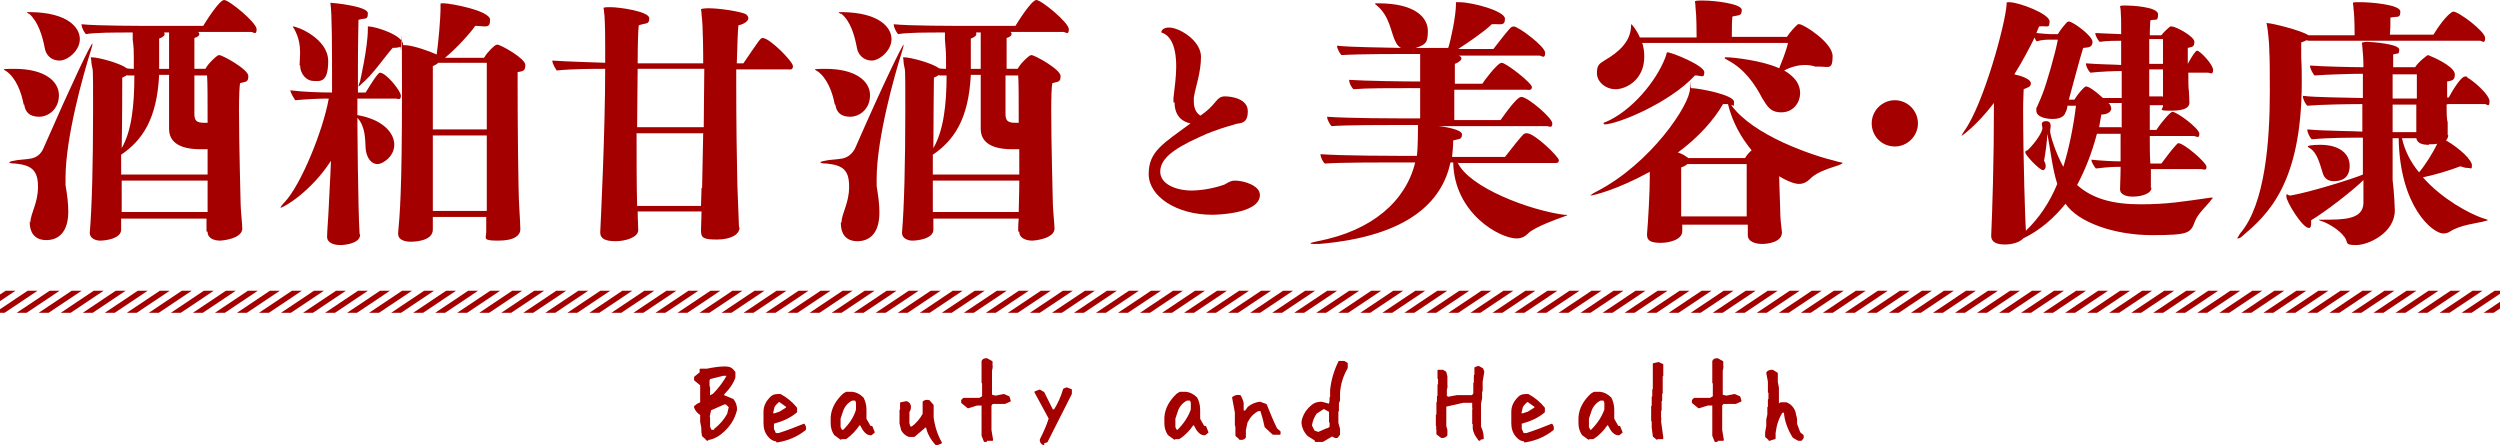 <?xml version="1.0" encoding="UTF-8"?>
<svg xmlns="http://www.w3.org/2000/svg" version="1.1" xmlns:xlink="http://www.w3.org/1999/xlink" viewBox="0 0 454 80.8">
  <defs>
    <style>
      .cls-1 {
        stroke-linecap: round;
        stroke-linejoin: round;
        stroke-width: .3px;
      }

      .cls-1, .cls-2 {
        fill: #a50000;
      }

      .cls-1, .cls-3 {
        stroke: #a50000;
      }

      .cls-3 {
        stroke-miterlimit: 10;
      }

      .cls-3, .cls-4 {
        fill: none;
      }

      .cls-5 {
        clip-path: url(#clippath);
      }
    </style>
    <clipPath id="clippath">
      <rect class="cls-4" y="52.8" width="454" height="4"/>
    </clipPath>
  </defs>
  <!-- Generator: Adobe Illustrator 28.6.0, SVG Export Plug-In . SVG Version: 1.2.0 Build 709)  -->
  <g>
    <g id="_レイヤー_2">
      <g id="_デザイン">
        <path class="cls-2" d="M4.3,19c-.4-2.2-1.4-4.9-3.2-6.1-.2-.1-.4-.2-.4-.3,0-.1,1.8-.1,1.9-.1,5.6,0,8.1,2.3,8.1,4.8s-1.9,3.9-3.6,3.9-2.5-.8-2.7-2.2h0ZM5.5,40.4c.1-1.8,1.4-3.5,1.4-6.5s-1.2-3.9-4.1-4.2c-.7,0-1.1-.1-1.1-.2s.2-.2.8-.3c.7-.2,1.9-.2,3.1-.4,1.1-.2,1.9-.9,2.3-1.9C13.2,14.8,16.5,7.9,16.8,7.9h0c0,.2-.1.7-.4,1.6-1.2,3.8-4.5,15.4-4.5,22.8s0,1.1,0,1.3c.3,1.8.5,3.3.5,4.8,0,3.8-1.8,5.2-4,5.2s-3-1.5-3-3.2v-.2h0ZM5.2,2.5c-.2-.2-.3-.2-.3-.3,0,0,0,0,.7,0,6.7.1,8.9,2.8,8.9,4.9s-2.2,3.9-3.7,3.9-2.5-1-2.7-2.4c-.4-2.1-1.2-4.7-2.8-6.1h0ZM37.5,42c0-.4,0-1.4,0-2.3h-15.5v2c0,1.7-3,2-3.8,2s-1.9-.4-1.9-1.4h0c.4-4.7.6-12.7.6-22.1s0-6.7-.3-8.8c0-.5-.1-.8-.1-.9s0-.1.1-.1c1.3,0,5.3,1.1,6.4,2h.1c0,.1,1.2.1,1.2.1,0-.7,0-1.3,0-2,0-1.3,0-1.7-.2-3.3,0-.8,0-1.1,0-1.3-3.2,0-6.9,0-8.5.3-.3-.3-.8-1.2-.8-1.8,2.7.3,10.8.3,14,.3h8.1c.3-.5,2.9-4.7,3.8-4.7s5.9,4.1,5.9,5.3-.6.5-1,.5h-9.6c0,0,.2.2.2.4,0,.2-.2.5-.9.7v5.6h2c.6-1.1,1.9-2.2,2.2-2.4,0,0,.2-.1.3-.1.6,0,5.3,2.6,5.3,3.8s-.5,1-1.5,1.3c-.1.4-.2,2.3-.2,4.9,0,6.3.3,16.4.3,17.1,0,.8.3,3.8.3,4.4,0,1.9-3.8,2.2-4,2.2-1.1,0-2.3-.4-2.3-1.6h0s0,0,0,0ZM37.7,27.1c-.4,0-.9,0-1.3,0-1.9,0-5.7-.3-5.7-3.7v-9.8h-1.8c-.4,8.1-3.1,11.9-6.9,14.5v3.6h15.7v-4.7h0ZM23.1,13.6c-.2.2-.5.3-.9.5,0,1.3,0,7.1-.1,12.8,1.8-3.1,2.3-7.7,2.3-13.2,0,0-1.3,0-1.3,0ZM22.1,32.8v5.7h15.6c0-1.1,0-3.2,0-5.7h-15.7ZM30.7,12.5c0-2.7,0-4.9,0-5.2v-1.4h-.9c0,0,.1.2.1.3,0,.3-.4.6-1,.8,0,.6,0,.9,0,3.9v1.6h1.7ZM35.3,13.6c0,3.5,0,7.1,0,7.1,0,1.2.4,1.6,1.8,1.6s.4,0,.6,0c0-4.1,0-7.5-.1-8.6h-2.3Z"/>
        <path class="cls-2" d="M65.4,42.6c0,1.6-2.7,1.9-3.6,1.9-1.2,0-2.4-.4-2.4-1.5h0c0-1.1.2-3,.3-5.4.1-2.6.3-5.3.4-8.4-3.6,5.6-8.6,8.5-9.1,8.5s-.1,0-.1,0,.3-.5.8-1c3-3.2,7-13.1,8-18.8-1.7,0-3.8.1-6.1.3-.2-.3-.8-1.3-.9-1.8,2.3.3,5.6.4,7.6.4,0-8.4,0-14.1-.3-16.3.3,0,6.8.6,6.8,1.9s-.4.8-1.7,1.2c0,.7-.1,3.8-.1,8.1v5.1h1.4c.8-1.3,2.2-3.6,2.6-3.6,1.1,0,3.8,3.3,3.8,4.2s-.6.5-.9.5h-7v3c4.6.8,6.7,3.2,6.7,5.4s-2.2,3.5-3,3.5c-1.4,0-2.1-1.5-2.2-2.8-.1-1.6,0-4-1.5-5.6,0,.9.1,16.3.4,21.1h0s0,0,0,0ZM54.4,11.9c0-.6.1-1.4.1-2.3,0-1.3-.2-2.8-1.1-4.4-.2-.3-.3-.4-.2-.4.8,0,6.4,2.2,6.4,6.3s-1.6,3.6-2.7,3.6-2.4-1.1-2.4-2.9ZM94.5,41.6c0,1.1-1,2.1-4,2.1s-2.2-.4-2.2-1.6v-2.7h-9.7v2.3c0,2.2-3.7,2.2-4,2.2-1.2,0-2.3-.4-2.3-1.4v-.2c.3-3.3.7-7.4.7-25.6s-.1-6.1-.2-7.7c0-.2,0-.4-.1-.5-.2.1-.7.2-1.4.2-1.8,2.1-3.5,4.7-5.6,6.5-.3.3-.5.5-.6.5h0c0-.2.1-.4.3-1,0,0,1.4-6.1,1.4-9.4,0-.3,0-.5,0-.5s0,0,.1,0c1.3,0,6.3,1.6,6.3,3.3s0,.1,0,.1h.4c1.6.1,4.4,1.1,5.7,1.7.3-2.1.7-6.4.7-8.5v-.3c0-.2,0-.3,0-.4,0-.1.1-.1.6-.1,1.1,0,8.4,1.3,8.4,3s-.9,1.1-2.7,1.1c-.8,1.2-3.4,4.1-5.5,5.8h7.1c.7-1.2,1.9-2.2,2.1-2.3.1,0,.2-.1.3-.1.6,0,5.1,2.5,5.1,3.7s-.5,1.1-1.4,1.3v2.6c0,6.1.1,19.2.3,22,.1,1.8.2,3.2.2,4.1h0s0,0,0,0ZM88.3,11.4h-8.7c-.2.2-.5.4-1,.6,0,1.1,0,6.1,0,11.5h9.8v-12.1q0,0,0,0ZM88.4,24.6h-9.8v13.7h9.8s0-13.7,0-13.7Z"/>
        <path class="cls-2" d="M134.3,41.3c0,1.3-1.6,2.2-4.1,2.2s-2.9-.3-2.9-1.7h0c0-.1.1-3.4.1-3.4h-11.6c0,1.3.1,2.3.1,3.4h0c0,1.3-2.3,2-4.1,2s-2.8-.4-2.8-1.6h0c.1-2,.9-18.3.9-29.7-2.2,0-5.9,0-8.8.3-.2-.3-.8-1.2-.8-1.8,2.9.2,7.1.3,9.6.4,0-1.1,0-2.2,0-3.1,0-3.8-.1-5.5-.2-6.1,0-.4-.1-.6-.1-.7s0-.2,1.2-.2c1.8,0,7.1.8,7.1,2s-.5.8-1.9,1.3c-.1.7-.2,3.3-.2,6.9h11.9c0-1.2,0-6.8-.3-8.9,0-.5-.1-.8-.1-.9s.6-.2,1.4-.2c2,0,5.9.6,6.8,1.1.2.2.4.4.4.7,0,.4-.5,1-1.8,1.3-.1.6-.2,3.3-.3,6.9h1.2c3-4.4,3.1-4.6,3.5-4.6,1.3,0,5.5,4.3,5.5,5.1s-.6.6-1,.6h-9.3c0,0,0,2.9,0,2.9,0,6.4.1,14.1.2,18l.3,7.8h0s0,0,0,0ZM115.8,12.5c0,3.1-.1,6.8-.1,10.6h12.1c0-3.5.1-7.2.1-10.6h-12.1ZM127.5,34.1l.2-9.9h-12.1c0,4.6,0,9.3.1,13.2h11.6s.1-3.3.1-3.3Z"/>
        <path class="cls-2" d="M151.6,19c-.4-2.2-1.4-4.9-3.2-6.1-.2-.1-.4-.2-.4-.3,0-.1,1.8-.1,1.9-.1,5.6,0,8.1,2.3,8.1,4.8s-1.9,3.9-3.6,3.9-2.5-.8-2.7-2.2h0ZM152.8,40.4c.1-1.8,1.4-3.5,1.4-6.5s-1.1-3.9-4.1-4.2c-.7,0-1.1-.1-1.1-.2s.2-.2.8-.3c.7-.2,1.9-.2,3.1-.4,1.1-.2,1.9-.9,2.4-1.9,5.2-11.9,8.6-18.8,8.8-18.8h0c0,.2-.1.7-.4,1.6-1.2,3.8-4.5,15.4-4.5,22.8s0,1.1,0,1.3c.3,1.8.5,3.3.5,4.8,0,3.8-1.8,5.2-4,5.2s-3-1.5-3-3.2v-.2h0ZM152.6,2.5c-.2-.2-.3-.2-.3-.3,0,0,0,0,.7,0,6.7.1,8.9,2.8,8.9,4.9s-2.2,3.9-3.6,3.9-2.5-1-2.7-2.4c-.4-2.1-1.1-4.7-2.8-6.1h0ZM184.9,42c0-.4,0-1.4.1-2.3h-15.5v2c0,1.7-3,2-3.8,2s-1.9-.4-1.9-1.4h0c.4-4.7.6-12.7.6-22.1s0-6.7-.3-8.8c0-.5-.1-.8-.1-.9s0-.1.1-.1c1.3,0,5.3,1.1,6.4,2h.1c0,.1,1.2.1,1.2.1,0-.7,0-1.3,0-2,0-1.3-.1-1.7-.2-3.3,0-.8,0-1.1,0-1.3-3.2,0-6.9,0-8.5.3-.3-.3-.8-1.2-.8-1.8,2.7.3,10.9.3,14,.3h8.1c.3-.5,2.9-4.7,3.8-4.7s5.9,4.1,5.9,5.3-.6.5-1,.5h-9.6c.1,0,.2.2.2.4,0,.2-.2.5-.9.7v5.6h2c.6-1.1,1.9-2.2,2.2-2.4.1,0,.2-.1.3-.1.6,0,5.3,2.6,5.3,3.8s-.5,1-1.5,1.3c-.1.4-.2,2.3-.2,4.9,0,6.3.3,16.4.3,17.1s.3,3.8.3,4.4c0,1.9-3.8,2.2-4,2.2-1.1,0-2.4-.4-2.4-1.6h0s0,0,0,0ZM185.1,27.1c-.4,0-.9,0-1.3,0-1.9,0-5.7-.3-5.7-3.7v-9.8h-1.8c-.4,8.1-3.1,11.9-6.9,14.5v3.6h15.7v-4.7h0ZM170.5,13.6c-.2.2-.5.3-.9.5,0,1.3-.1,7.1-.1,12.8,1.8-3.1,2.4-7.7,2.4-13.2h-1.3ZM169.4,32.8v5.7h15.6c0-1.1.1-3.2.1-5.7h-15.7ZM178.1,12.5c0-2.7,0-4.9,0-5.2v-1.4h-.9c.1,0,.1.2.1.3,0,.3-.4.6-1,.8,0,.6,0,.9,0,3.9v1.6h1.7,0ZM182.6,13.6c0,3.5,0,7.1,0,7.1,0,1.2.4,1.6,1.8,1.6s.4,0,.6,0c0-4.1,0-7.5-.1-8.6h-2.3Z"/>
        <path class="cls-2" d="M213.1,18.6c0-.2,0-.5,0-.8.2-1.9.5-3.8.5-5.7,0-4.5-1.5-5.7-2.4-6.1,0,0-.3,0-.3-.2,0,0,0-.2.2-.4.3-.3.7-.4,1.2-.4,1.9,0,5.8,2.4,5.8,5.3s-1,5.5-1.3,7.4c0,.3,0,.5,0,.8,0,1.2.5,2.1,1.2,2.5,1.3-.9,1.9-1.5,2.9-2.7.3-.4.8-.8,1.5-.8,1.2,0,4.2.4,4.2,2.7s-1.3,2.1-2.1,2.3c-.6.2-2.8.8-3.2,1-.3.1-1.6.5-3.5,1.4-5.1,2.3-7.1,4.1-7.1,6.3s2.8,3.4,5.7,3.4,5.8-1,6-1.1c1-.6,1.3-.7,1.9-.7,1.6,0,4.5.9,4.5,2.6,0,3.6-8.6,3.6-8.7,3.6-6.4,0-11.5-3.3-11.5-7.4s2.6-5.5,7.6-9.2c-1.2-.2-2.9-1.1-2.9-3.8h0Z"/>
        <path class="cls-2" d="M264.7,29.5c2.1,4.6,13.2,8.7,19.3,9.5.4,0,.6,0,.6.1s-.2,0-.5.2c-1.2.4-5.3,1.9-6.5,3-.5.5-1.1,1-2.2,1-3,0-11.3-4.5-11.5-13.8h-.5c-1.5,7.1-7.6,13.4-23.8,14.8-.2,0-.5,0-.8,0-.5,0-.8,0-.8-.1s.3-.2,1.3-.4c9.9-1.9,16-7.3,17.7-14.3h-4.3c-1.9,0-9.5,0-12.1.2-.3-.2-.8-1.1-.8-1.7,4.1.3,14,.3,14,.3h3.5c.2-1.2.2-4.9.2-4.9v-.7h-4c-1.9,0-9,0-11.7.2-.2-.2-.8-1.1-.8-1.7,3.8.3,13.5.3,13.5.3h3.4v-5.5c-5.8,0-9.8,0-12.1.2-.2-.1-.8-1-.8-1.7,3,.2,9.9.3,12.9.3,0-1.8,0-3.3,0-3.7v-1.3h-2.2c-1.9,0-8.8,0-12.1.2-.2-.2-.8-1.1-.8-1.7,2.8.3,8.4.3,11.6.4-.3-.2-.7-.5-.9-1-1-1.8-1-4.8-3.7-6.9,0,0-.1-.1-.1-.1,0-.1.1-.1.3-.1h.3c7,0,9,2.8,9,5s-.4,2.5-2.2,3.1h5.9c.5-1.5,1.4-5.9,1.4-7.9s0-.4,0-.4c0,0,0,0,.2,0h.4c2.4,0,8.3,1.6,8.3,3s-.8.9-2.4,1c-1.3,1.3-4.1,3.2-6.1,4.5h6.4c1-1.3,3-3.9,3.3-4,.1,0,.2-.1.4-.1.8,0,5.7,3.6,5.7,4.8s-.7.5-1,.5h-14.7c.3.1.5.3.5.5,0,.3-.4.7-1.2,1,0,.7,0,2.1,0,3.6h5c0-.1,2.7-3.8,3.5-3.8s5.5,3.7,5.5,4.4-.7.5-1,.5h-13.1c0,2.2,0,4.4,0,5.5h8.4c2.9-4.1,3.5-4.2,3.8-4.2,1.1,0,5.6,3.8,5.6,4.8s-.6.5-1,.5h-19.7c.3,0,4.3.5,4.3,1.5s-.6.8-1.6,1.1c0,1-.1,2-.2,3h9.6c1-1.3,3.2-4.1,3.5-4.2.1-.1.3-.1.5-.1,1.4,0,5.8,4.3,5.8,4.9s-.6.5-1,.5h-17.2,0Z"/>
        <path class="cls-2" d="M305.5,40.4v1.6c0,1.5-2.3,2.1-3.9,2.1s-2.5-.3-2.5-1.4v-.2c.2-2.3.5-7.6.5-10.2v-.5c0-.2,0-.4,0-.6-6,3.3-10.3,4.3-10.7,4.3s-.1,0-.1,0c0,0,.3-.3,1.1-.7,9.9-5.1,17-15.8,17-18.7s0-.1.2-.1c1.3,0,7.8,1.2,7.8,2.5s-.2.4-.5.6c4,5.5,14.5,9.1,19.5,10.3.4.1.7.1.7.2s-.2.2-.7.4c-1.1.4-3.9,1.1-5.2,2.5-.6.6-1.3.9-2,.9s-2-.4-3.6-1.4c0,1.4.2,5.6.2,6.8,0,.9.2,2.4.3,3.4,0,1.8-2.6,2.1-3.6,2.1s-2.6-.3-2.6-1.6,0-1.2,0-1.9h-11.9,0ZM298.3,8c.2.7.3,1.5.3,2.3,0,4.2-3.3,5.9-5.2,5.9s-3.4-1.4-3.4-2.9.4-1.7,1.5-2.4c2.4-1.4,4.6-3.3,4.7-6.1,0-.3,0-.4,0-.4.2,0,1.1,1.2,1.6,2.4h10.3c0-.8,0-3.9-.2-5.5,0-.6-.1-.8-.1-1s.5-.2,1.5-.2c2.2,0,7,.6,7,1.7s-.4.9-1.7,1.2c-.1.8-.1,2.8-.1,3.7h10c.5-.8,1.6-2,2-2.3.1,0,.2,0,.3,0,.7,0,6,3.3,6,5.8s-.7,1.9-2.3,1.9-.7,0-1.1-.1c-.5-.1-1-.2-1.6-.2-1.1,0-2.5.3-3.8,1,.7.4,1.2.8,1.7,1.3.8.8,1.2,1.8,1.2,2.8,0,1.8-1.3,3.5-3.4,3.5s-2.6-1.2-3.5-2.6c-1.3-2.5-3.2-5.3-6.3-6.9-.4-.2-.5-.3-.5-.4,0-.1.1-.1.3-.1,1.2,0,6.6.6,9.6,2,.4-1,1.2-2.9,1.6-4.6h-26.5ZM291.4,22.5c-.1,0-.2,0-.2-.1s.1-.2.3-.2c4.8-2,9.3-7.5,10.9-11.7.3-.7.2-1,.4-1,.8,0,6.7,2.4,6.7,3.6s-.5.6-1.7.6c-4.6,5-14.1,8.9-16.5,8.9h0ZM316.9,28.7c.3-.5.8-1.1,1.2-1.4-1.9-2.3-3.5-5.1-4.3-8.4-.2,0-.6,0-.9,0-1.6,2.8-4.4,6-8.2,8.8.7.2,1.2.5,1.6.8.1,0,.2.1.2.2h10.4ZM317.3,29.8h-10.9c-.2.2-.5.4-1.1.6,0,.9,0,7.1,0,8.5v.4h11.9v-9.5h0Z"/>
        <path class="cls-2" d="M344.1,26.6c-2.4,0-4.2-1.9-4.2-4.2s1.9-4.2,4.2-4.2,4.2,1.9,4.2,4.2-1.9,4.2-4.2,4.2Z"/>
        <path class="cls-2" d="M390.6,30.4v3.7c.1,0,.1,0,.1,0,0,1.1-1.9,1.6-3.3,1.6h-.2c-1.1,0-2.2-.4-2.2-1.3h0c0-.9.1-2.3.1-4.1-1.4,0-1.9,0-4.5.3-.3-.4-.8-1.1-.8-1.6,1.9.2,4,.3,5.3.3,0-1.5,0-3.2,0-5h-1.9c-1.2,0-1.5,0-2.4,0-.9,3.4-2.1,6.5-3.6,9.3,2.8,2.5,6.5,3.5,11.5,3.5s7.7-.5,12.7-1.2c.1,0,.3,0,.4,0s.1,0,.1,0c0,0-.3.3-.5.6-.4.6-2.3,2.3-2.8,3.7-.8,2.1-1,2.5-7.8,2.5s-13.4-2.3-15.7-5.7c-2.1,2.6-4.6,4.8-7.7,6.3-.6.7-2,1.1-3.3,1.1s-2.5-.3-2.5-1.6h0c.2-4.6.5-13.2.5-24.1-3.3,4.3-5.9,6-5.9,6h0s.1-.3.5-.9c3.5-4.8,7.5-19.5,7.7-23,0-.3-.1-.4.4-.4h.1c1.7,0,7.3,2.1,7.3,3.5s-.5.7-1.9.9l-.5,1.2c1.2.1,2,.2,2.6.2h1.3c.6-1,1.5-2,1.7-2.2.1,0,.2-.1.3-.1.7,0,4.3,2.6,4.3,3.7s-.9,1-1.7,1.1c-.6,1.9-2,7.2-2.6,9.4h1c.6-1,1.8-2.4,2.1-2.4s1,.2,3.1,2.1h3.4v-4.9c-1.5,0-3.8.1-5.7.3-.3-.3-.8-1.1-.8-1.7,2.5.2,5,.2,6.4.3,0-1.5,0-3,0-4.4-1.1,0-2.5,0-3.9.2-.3-.3-.8-1.1-.8-1.6l4.7.2v-1.2c0-1.2,0-2-.1-3.3,0-.2-.1-.4-.1-.5,0-.2.3-.2,1.1-.2s5.8.2,5.8,1.6-.4.8-1.4,1.1c0,.4-.1,1.3-.1,2.7h2.1c.5-.7,1.5-1.5,1.6-1.6.1,0,.2,0,.3,0,.7,0,4.1,1.8,4.1,2.8s-.5.9-1.2,1.1c0,.2,0,1.5,0,2.9.7-1.3,1.4-2.4,1.7-2.4.5,0,2.9,2.5,2.9,3.5s-.6.5-.9.5h-3.6c0,1.5,0,2.9.1,3.3,0,.6.1,1.3.1,2.1s-.6,1.5-3.3,1.5-1.4-.2-1.5-1h-2.4c0,1.5,0,3,0,4.5h1.2c1.1-1.7,2.6-3.3,2.9-3.3.8,0,4.9,3,4.9,4s-.6.4-1,.4h-8c0,1.7,0,3.4.1,5h2c.9-1.2,2.1-2.8,2.8-3.5.1-.1.2-.2.3-.2,1,0,5.1,3.5,5.1,4.3s-.6.4-1,.4h-9.1,0ZM375.5,19.1c-.1.5-.2,1-.4,1.3-.3,1-1.4,1.2-2.4,1.2s-2.9-.3-2.9-1.5,0-.4.1-.6c.2-.6.6-1.3,1-2.4.7-1.7,2.4-7.6,2.8-9.9,0,0-.2,0-.6,0s-.4,0-.6,0c-.7,0-1.7,0-2.6.3-.1,0-.3-.3-.4-.7-1,2-2.2,4.3-3.7,6.7,1.4.3,3,.9,3,1.6s-.4.7-1.3,1.1c0,.5-.1,1.8-.1,3.6,0,9.2.4,21,.5,22.1,2.4-2.3,4.3-5.1,5.7-8.5-.9-2.8-1.2-6-1.8-9.1-.1,1.7-.3,3.2-.6,4.9.2.3.3.7.3,1s-.2.7-.5.7c-.6,0-3.2-2.7-3.2-3.2s.2-.2.5-.5c1.6-1.6,2.5-3.2,2.6-3.8,0-.1,0-.1,0-.2,0-.2-.1-.4-.1-.6s0-.6.8-.6.8.7.8.9c0,.4-.1.6-.1.9,0,.7,1,4,2.4,6.5,1-3.3,1.8-7,2.3-11.1h-1.4s0,0,0,0ZM385.3,23.2c0-1.4,0-2.9,0-4.5h-2.4l.2.2c.2.3.3.6.3.8,0,.6-.7,1.1-1.8,1.1l-.4,2.3c.9,0,1.6,0,2.2,0h1.8,0ZM392.8,7.1h-2.5c0,1.3,0,2.8,0,4.5h2.5v-4.5h0ZM392.8,17.6c0-.9,0-1.9,0-2.7v-2.3h-2.5c0,1.6,0,3.2,0,4.9h2.4Z"/>
        <path class="cls-2" d="M418.9,7.3c-.3.1-.6.3-1,.4,0,1,0,2.4,0,2.8.1,1.5.1,3,.1,4.4,0,18.7-6.4,24.2-10.7,27.9-.4.4-.7.5-.9.5s-.1,0-.1,0c0-.1.2-.4.5-.9,4.6-5.3,5.4-17.1,5.4-25.7s-.1-6-.1-7.8c0-1-.3-3.9-.4-4.2,0-.2-.1-.4-.1-.5s0,0,.2,0c.7,0,6.1,1.3,7.4,2.2h8.4c0-2.6-.1-4.1-.2-4.8,0-.5-.1-.8-.1-1s0-.2,1.5-.2,7.1.4,7.1,1.7-.5.8-1.8,1.1c0,.8,0,2.3-.1,3.1h7.9c2.3-3.7,3.5-4.2,3.6-4.2,1,0,5.8,3.6,5.8,4.8s-.6.5-.9.5h-31.2ZM444.3,19c0,1.4,0,2.6.2,3.2v2.3c.1,0,.1.1.1.1,0,.3-.2.7-.4.9,2.6,1.5,4.7,3.6,4.7,4.5s-.2.5-.7.5-.8-.1-1.4-.3c-2.1.8-4.8,1.6-6.8,2,3.5,4,8.5,6.6,10.8,7.4.7.2,1,.3,1,.4,0,0-.4.1-1.1.3-.9.2-4,.6-5.7,1.7-.4.3-.9.4-1.3.4-1.9,0-7.9-4.8-8.1-17.3h-1.1v7.6c.3,2.3.4,5.4.4,5.5,0,4.1-4.8,6.3-7,6.3s-1.4-.4-2.1-1.4c-.9-1.3-2.8-2.4-3.8-2.8-.6-.2-.9-.3-.9-.4,0,0,.2,0,.5,0,4,0,7.5,0,7.6-3v-4.2c-1.9,1.9-7.1,5.9-9.5,7.3,0,.2,0,.5,0,.6,0,.5-.1.8-.4.8-1.2,0-4.1-4.8-4.1-5.7s.2-.1.8-.2c3.5-.6,11.2-3,13.1-3.8v-6.7h-.4c-1.9,0-5.7,0-8.9.3-.3-.3-.8-1.2-.8-1.8,3.4.3,8.8.3,10,.4v-5c-2.9,0-7.7.1-10,.3-.3-.3-.8-1.1-.8-1.8,2.3.3,7.7.3,10.9.4v-4.4c-2,0-5.8.1-8.8.3-.3-.4-.8-1.2-.8-1.8,2.6.2,7.9.3,9.5.3h.2c0-1.4-.1-2.8-.2-3.7,0-.4-.1-.6-.1-.7s.7-.2.8-.2c1.2,0,6,.4,6,1.4s-.3.6-1.1.9c0,.1,0,1,0,2.3h4c.5-.9,2.2-2.2,2.3-2.2s.3.1.5.2c1.5.6,4.4,2.1,4.4,3.3s-.6,1.1-1.4,1.3v2.9h.3c.5-1,2.2-3.8,2.9-3.8s.3,0,.5.2c1.1.6,4,3.1,4,4.3s-.5.5-.8.5h-6.8,0ZM423.8,32.9c-.9,0-1.7-.4-2-1.5-.5-1.6-1-3.6-2.2-4.4-.3-.2-.5-.3-.5-.4,0-.3,2.2-.3,2.3-.3,3.3,0,5.3,1.5,5.3,3.8s-1.5,2.8-2.9,2.8h0ZM438.9,17.9c0-1.6,0-3.2,0-4.4h-4.4v4.4h4.4ZM438.9,19h-4.4c0,1.6,0,3.4,0,5h4.3c0-.6,0-1.2,0-1.9v-3.1ZM441.1,26.3c-1.1,0-2.1-.2-2.3-1.2h-2.6c.5,2.3,1.6,4.4,3.1,6.2,1.1-1.3,2.5-3.5,3.3-5.2-.4.1-.9.1-1.2.1h-.3,0Z"/>
        <path class="cls-1" d="M128.5,79.9l-.9-.8v-.3c-.1,0-.1-1.2-.1-1.2l-.2-1v-1.3c-.6-.4-.9-.8-1.1-1.3v-.2c.1,0,.4-.3.4-.3l.6-.3h.1v-3.3l-1.1-.9v-.5l1-.8v-.6h1.2c1-.2,2.1-.4,3.2-.4s1.3.3,1.8.9v.9c-.3,1-1,2-1.8,2.8l-.4.5,1.9.8c.4.5.6,1.1.6,1.8-.4,1.7-1.3,3.1-2.8,4.3-.7.6-1.6,1-2.6,1.1h0ZM129.8,78c1-.8,1.8-1.7,2.4-2.8l.3-1.3-.6-.6h-.4l-2.5,1.1-.3,1.4h.1v1.7l.3.7h.4c0,0,.3,0,.3,0h0ZM129.5,71.7c1.1-1.1,2-2.3,2.7-3.6h-.9c0,0-2.4.6-2.4.6l-.2.3v1.3h.1v1.6h.3l.3-.2h0Z"/>
        <path class="cls-1" d="M141.1,80c-.6,0-1.1-.3-1.5-.8-.6-.7-.8-1.5-.8-2.4v-2c0-1.1.5-2,1.4-2.8.4-.3.9-.3,1.5-.3,1.1.6,2.1,1.4,2.9,2.4v.7c-1.2,1-2.6,1.6-4.1,2h-.1v1.1l.4.9h.6c1.6-.5,3.1-1.1,4.6-1.7.2.3.3.6.2.9-1.5,1.2-3.2,1.9-5.1,2.2h0ZM141.6,74.9l1.3-.8v-.3l-1.4-1c-.4.3-.8.7-1,1.1l-.3,1.3h.5c0,0,.9-.3.9-.3h0Z"/>
        <path class="cls-1" d="M152.7,79.7l-1.1-.8c-.4-.6-.6-1.3-.6-2v-1.1c.1-1.6.9-3,2.2-4.2l.5-.3h1.1c.7.1,1.3.4,1.9,1,.3.6.5,1.3.5,2.1v1.7l.8,1.4h.3c0,0,.4,1,.4,1l-.5.4c-.6,0-1-.3-1.4-.9l-.5-.9h-.3c-.6.9-1.4,1.8-2.4,2.5h-.9,0ZM153.2,78.2c1.2-1.2,2-2.4,2.4-3.8v-1.3l-.2-.5h-.7c-.8.4-1.4,1.1-1.7,1.9l-.5,1.5v1.6l.3.6h.3c0,0,.1,0,.1,0h0Z"/>
        <path class="cls-1" d="M170,80.7c-.9-1-1.5-2.1-1.7-3.2h-.3c0,0-2,1.7-2,1.7h-.9c-.6-.2-1-.6-1.3-1.1l-.3-1.2v-2.4h.1v-1.3l1-.2c.6.2.8.7.6,1.4l-.2.4v1.8c-.1,0,.2,1,.2,1h.4c.9-.6,1.6-1.5,2.1-2.4v-2.2c.2-.2.5-.3,1-.2l.7.8v2.2c.2,1.6.7,3.2,1.5,4.6l-.9.4h0Z"/>
        <path class="cls-1" d="M179.1,80.1h-.3c0,0-.4-1-.4-1v-5.6h-1l-1.6.5-1.1-.9v-.4l.3-.3h1.2c0,0,1.7,0,1.7,0l.5-.3h.1v-2.6h-.1v-3.9c.1-.3.4-.4.8-.4l.9.5v.8c.1,0-.1.8-.1.8v2.9c.1,0,0,0,0,0v1.6l.8.2,1.5-.3.9.4.2.7-.9.4h-2.3l-.3.4v1.8c-.1,0,0,0,0,0v1.6c-.1,0,0,0,0,0v1.1l.3,1.8h-1.1Z"/>
        <path class="cls-1" d="M189.5,80.7c-.4-.2-.6-.6-.5-.9.6-1.2,1.2-2.5,1.6-3.8l-2.6-4.8.8-.3.7.4,1.6,3.2h.4c.7-1.1,1.3-2.4,1.7-3.8l.5-.2.8.3v.7c0,0-4.4,8.7-4.4,8.7l-.7.2h0Z"/>
        <path class="cls-1" d="M213.3,79.7l-1.1-.8c-.4-.6-.6-1.3-.6-2v-1.1c.1-1.6.9-3,2.2-4.2l.5-.3h1.1c.7.1,1.3.4,1.9,1,.3.6.5,1.3.5,2.1v1.7l.8,1.4h.3c0,0,.4,1,.4,1l-.5.4c-.6,0-1-.3-1.4-.9l-.5-.9h-.3c-.6.9-1.4,1.8-2.5,2.5h-.9,0ZM213.9,78.2c1.2-1.2,2-2.4,2.5-3.8v-1.3l-.2-.5h-.7c-.8.4-1.4,1.1-1.7,1.9l-.5,1.5v1.6l.3.6h.3c0,0,.1,0,.1,0Z"/>
        <path class="cls-1" d="M225.1,79.6l-.6-.5v-1.6c-.1,0,0-.3,0-.3h-.1v-2.3l-.5-2.7c.4-.3.8-.4,1.3-.3.2.4.4.8.5,1.3v1.5h.5l.5-.7c.6-.5,1.3-.8,2.1-.9l1.1.4c.6,1.5,1.2,3,1.9,4.4l.6.5v.4h-1.2l-1.4-1.3c-.2-1-.5-2.1-.8-3h-.5c-1,.5-1.6,1.2-2.1,2.2l-.3,1.4v1.3c-.2.3-.5.4-1,.3h0Z"/>
        <path class="cls-1" d="M238.9,79.9l-1.3-.8c-.7-.7-1.1-1.6-1.1-2.5.2-1.2.9-2.3,2-3.1.4-.3,1-.4,1.5-.4l1.5.4v-.3c.1,0,.1-1,.1-1h.1v-1.4c.2-1.8.7-3.5,1.5-5.1h.9c0,0,.5.3.5.3v.8c-.8,1.4-1.3,2.9-1.4,4.6v1.3l-.2.5v1.4h-.1v2.2l.3,1.1v1l-.4.5h-.3l-.6-.3-1.7,1h-1.3ZM241,78l.6-.4v-1h-.1v-1.9l-1.1-.6-1.4.9c-.5.7-.8,1.5-.9,2.3l.5,1,.8.3,1.6-.7h0Z"/>
        <path class="cls-1" d="M268.7,79.9c-.6-.6-1-1.3-1.1-2.1v-.9h-.1v-2.5c.1,0,0-.4,0-.4v-.8c.1,0-.1-.2-.1-.2h-1.7l-3.1.7h-.1v3.7l.2.7v.9c-.2.3-.5.4-.9.4l-.8-.6v-.8c-.1,0,0-.7,0-.7h-.1v-1.9h.1v-2.3h.1v-1.1h.1v-2.1h.1v-1.2h-.1v-1.4h.8l.5.3.2.8v1.6c.1,0-.1.8-.1.8v1.2l.4.2,1.6-.3h2.8c0,0,.3-.4.3-.4v-1.9h.1v-1.4h.1v-1.4l.6-.2.7.4.2.5-.3,1.8v.3c.1,0,0,0,0,0v1.4h-.1v1.3l-.2,1v4.2c.3.6.5,1.3.5,2.1l-.8.2h0Z"/>
        <path class="cls-1" d="M276.9,80c-.6,0-1.1-.3-1.5-.8-.6-.7-.8-1.5-.8-2.4v-2c0-1.1.5-2,1.4-2.8.4-.3.9-.3,1.5-.3,1.1.6,2.1,1.4,2.9,2.4v.7c-1.2,1-2.6,1.6-4.1,2h-.1v1.1l.4.9h.6c1.6-.5,3.1-1.1,4.6-1.7.2.3.3.6.2.9-1.5,1.2-3.2,1.9-5.1,2.2h0ZM277.5,74.9l1.3-.8v-.3l-1.4-1c-.4.3-.8.7-1,1.1l-.3,1.3h.5c0,0,.9-.3.9-.3h0Z"/>
        <path class="cls-1" d="M288.5,79.7l-1.1-.8c-.4-.6-.6-1.3-.6-2v-1.1c.1-1.6.9-3,2.2-4.2l.5-.3h1.1c.7.1,1.3.4,1.9,1,.3.6.5,1.3.5,2.1v1.7l.8,1.4h.3c0,0,.4,1,.4,1l-.5.4c-.6,0-1-.3-1.4-.9l-.5-.9h-.3c-.6.9-1.4,1.8-2.5,2.5h-.9,0ZM289,78.2c1.2-1.2,2-2.4,2.5-3.8v-1.3l-.2-.5h-.7c-.8.4-1.4,1.1-1.7,1.9l-.5,1.5v1.6l.3.6h.3c0,0,.1,0,.1,0Z"/>
        <path class="cls-1" d="M300.9,79.7l-.6-.5-.2-1.6v-1.2h-.1v-2.6h.1v-1.7h.1v-1.3h.1v-4.7l.9-.2.6.3h.1v2h-.1v1.9c.1,0,0,0,0,0v1.3h-.1v1.3h-.1v1.8h-.1v1.4c.1,0,0,.6,0,.6l.4,2.9v.2h-1Z"/>
        <path class="cls-1" d="M311.8,80.1h-.3c0,0-.4-1-.4-1v-5.6h-1l-1.6.5-1.1-.9v-.4l.3-.3h1.2c0,0,1.7,0,1.7,0l.5-.3h.1v-2.6h-.1v-3.9c.1-.3.4-.4.8-.4l.9.5v.8c.1,0-.1.8-.1.8v2.9c.1,0,0,0,0,0v1.6l.8.2,1.5-.3.9.4.2.7-.9.4h-2.3l-.3.4v1.8c-.1,0,0,0,0,0v1.6c-.1,0,0,0,0,0v1.1l.3,1.8h-1.1Z"/>
        <path class="cls-1" d="M321.4,79.9l-.7-.6v-.8l.2-1.1v-1.2l.2-.9v-1.3h.1v-1.4h.1v-1.4h-.1v-1.9l-.3-1.6c.2-.3.5-.4,1-.4l.8.5v1.6l.2,1v3c-.1,0,.2,0,.2,0l.3-.2h1c.7.3,1.2.8,1.5,1.6l.3,1.3v.9l.6,1.6.6.5v.4l-.3.4h-.5l-.9-.5c-.9-1.4-1.5-3-1.6-4.6h-.5c-.7,1.1-1.1,2.3-1.3,3.8v1l-1,.3h0Z"/>
        <g class="cls-5">
          <g>
            <line class="cls-3" x1="-65" y1="49.4" x2="-81" y2="60.1"/>
            <line class="cls-3" x1="-61" y1="49.4" x2="-77" y2="60.1"/>
            <line class="cls-3" x1="-57" y1="49.4" x2="-73" y2="60.1"/>
            <line class="cls-3" x1="-53" y1="49.4" x2="-69" y2="60.1"/>
            <line class="cls-3" x1="-49" y1="49.4" x2="-65" y2="60.1"/>
            <line class="cls-3" x1="-45" y1="49.4" x2="-61" y2="60.1"/>
            <line class="cls-3" x1="-41" y1="49.4" x2="-57" y2="60.1"/>
            <line class="cls-3" x1="-37" y1="49.4" x2="-53" y2="60.1"/>
            <line class="cls-3" x1="-33" y1="49.4" x2="-49" y2="60.1"/>
            <line class="cls-3" x1="-29" y1="49.4" x2="-45" y2="60.1"/>
            <line class="cls-3" x1="-25" y1="49.4" x2="-41" y2="60.1"/>
            <line class="cls-3" x1="-21" y1="49.4" x2="-37" y2="60.1"/>
            <line class="cls-3" x1="-17" y1="49.4" x2="-33" y2="60.1"/>
            <line class="cls-3" x1="-13" y1="49.4" x2="-29" y2="60.1"/>
            <line class="cls-3" x1="-9" y1="49.4" x2="-25" y2="60.1"/>
            <line class="cls-3" x1="-5" y1="49.4" x2="-21" y2="60.1"/>
            <line class="cls-3" x1="-1" y1="49.4" x2="-17" y2="60.1"/>
            <line class="cls-3" x1="3" y1="49.4" x2="-13" y2="60.1"/>
            <line class="cls-3" x1="7" y1="49.4" x2="-9" y2="60.1"/>
            <line class="cls-3" x1="11" y1="49.4" x2="-5" y2="60.1"/>
            <line class="cls-3" x1="15" y1="49.4" x2="-1" y2="60.1"/>
            <line class="cls-3" x1="19" y1="49.4" x2="3" y2="60.1"/>
            <line class="cls-3" x1="23" y1="49.4" x2="7" y2="60.1"/>
            <line class="cls-3" x1="27" y1="49.4" x2="11" y2="60.1"/>
            <line class="cls-3" x1="31" y1="49.4" x2="15" y2="60.1"/>
            <line class="cls-3" x1="35" y1="49.4" x2="19" y2="60.1"/>
            <line class="cls-3" x1="39" y1="49.4" x2="23" y2="60.1"/>
            <line class="cls-3" x1="43" y1="49.4" x2="27" y2="60.1"/>
            <line class="cls-3" x1="47" y1="49.4" x2="31" y2="60.1"/>
            <line class="cls-3" x1="51" y1="49.4" x2="35" y2="60.1"/>
            <line class="cls-3" x1="55" y1="49.4" x2="39" y2="60.1"/>
            <line class="cls-3" x1="59" y1="49.4" x2="43" y2="60.1"/>
            <line class="cls-3" x1="63" y1="49.4" x2="47" y2="60.1"/>
            <line class="cls-3" x1="67" y1="49.4" x2="51" y2="60.1"/>
            <line class="cls-3" x1="71" y1="49.4" x2="55" y2="60.1"/>
            <line class="cls-3" x1="75" y1="49.4" x2="59" y2="60.1"/>
            <line class="cls-3" x1="79" y1="49.4" x2="63" y2="60.1"/>
            <line class="cls-3" x1="83" y1="49.4" x2="67" y2="60.1"/>
            <line class="cls-3" x1="87" y1="49.4" x2="71" y2="60.1"/>
            <line class="cls-3" x1="91" y1="49.4" x2="75" y2="60.1"/>
            <line class="cls-3" x1="95" y1="49.4" x2="79" y2="60.1"/>
            <line class="cls-3" x1="99" y1="49.4" x2="83" y2="60.1"/>
            <line class="cls-3" x1="103" y1="49.4" x2="87" y2="60.1"/>
            <line class="cls-3" x1="107" y1="49.4" x2="91" y2="60.1"/>
            <line class="cls-3" x1="111" y1="49.4" x2="95" y2="60.1"/>
            <line class="cls-3" x1="115" y1="49.4" x2="99" y2="60.1"/>
            <line class="cls-3" x1="119" y1="49.4" x2="103" y2="60.1"/>
            <line class="cls-3" x1="123" y1="49.4" x2="107" y2="60.1"/>
            <line class="cls-3" x1="127" y1="49.4" x2="111" y2="60.1"/>
            <line class="cls-3" x1="131" y1="49.4" x2="115" y2="60.1"/>
            <line class="cls-3" x1="135" y1="49.4" x2="119" y2="60.1"/>
            <line class="cls-3" x1="139" y1="49.4" x2="123" y2="60.1"/>
            <line class="cls-3" x1="143" y1="49.4" x2="127" y2="60.1"/>
            <line class="cls-3" x1="147" y1="49.4" x2="131" y2="60.1"/>
            <line class="cls-3" x1="151" y1="49.4" x2="135" y2="60.1"/>
            <line class="cls-3" x1="155" y1="49.4" x2="139" y2="60.1"/>
            <line class="cls-3" x1="159" y1="49.4" x2="143" y2="60.1"/>
            <line class="cls-3" x1="163" y1="49.4" x2="147" y2="60.1"/>
            <line class="cls-3" x1="167" y1="49.4" x2="151" y2="60.1"/>
            <line class="cls-3" x1="171" y1="49.4" x2="155" y2="60.1"/>
            <line class="cls-3" x1="175" y1="49.4" x2="159" y2="60.1"/>
            <line class="cls-3" x1="179" y1="49.4" x2="163" y2="60.1"/>
            <line class="cls-3" x1="183" y1="49.4" x2="167" y2="60.1"/>
            <line class="cls-3" x1="187" y1="49.4" x2="171" y2="60.1"/>
            <line class="cls-3" x1="191" y1="49.4" x2="175" y2="60.1"/>
            <line class="cls-3" x1="195" y1="49.4" x2="179" y2="60.1"/>
            <line class="cls-3" x1="199" y1="49.4" x2="183" y2="60.1"/>
            <line class="cls-3" x1="203" y1="49.4" x2="187" y2="60.1"/>
            <line class="cls-3" x1="207" y1="49.4" x2="191" y2="60.1"/>
            <line class="cls-3" x1="211" y1="49.4" x2="195" y2="60.1"/>
            <line class="cls-3" x1="215" y1="49.4" x2="199" y2="60.1"/>
            <line class="cls-3" x1="219" y1="49.4" x2="203" y2="60.1"/>
            <line class="cls-3" x1="223" y1="49.4" x2="207" y2="60.1"/>
            <line class="cls-3" x1="227" y1="49.4" x2="211" y2="60.1"/>
            <line class="cls-3" x1="231" y1="49.4" x2="215" y2="60.1"/>
            <line class="cls-3" x1="235" y1="49.4" x2="219" y2="60.1"/>
            <line class="cls-3" x1="239" y1="49.4" x2="223" y2="60.1"/>
            <line class="cls-3" x1="243" y1="49.4" x2="227" y2="60.1"/>
            <line class="cls-3" x1="247" y1="49.4" x2="231" y2="60.1"/>
            <line class="cls-3" x1="251" y1="49.4" x2="235" y2="60.1"/>
            <line class="cls-3" x1="255" y1="49.4" x2="239" y2="60.1"/>
            <line class="cls-3" x1="259" y1="49.4" x2="243" y2="60.1"/>
            <line class="cls-3" x1="263" y1="49.4" x2="247" y2="60.1"/>
            <line class="cls-3" x1="267" y1="49.4" x2="251" y2="60.1"/>
            <line class="cls-3" x1="271" y1="49.4" x2="255" y2="60.1"/>
            <line class="cls-3" x1="275" y1="49.4" x2="259" y2="60.1"/>
            <line class="cls-3" x1="279" y1="49.4" x2="263" y2="60.1"/>
            <line class="cls-3" x1="283" y1="49.4" x2="267" y2="60.1"/>
            <line class="cls-3" x1="287" y1="49.4" x2="271" y2="60.1"/>
            <line class="cls-3" x1="291" y1="49.4" x2="275" y2="60.1"/>
            <line class="cls-3" x1="295" y1="49.4" x2="279" y2="60.1"/>
            <line class="cls-3" x1="299" y1="49.4" x2="283" y2="60.1"/>
            <line class="cls-3" x1="303" y1="49.4" x2="287" y2="60.1"/>
            <line class="cls-3" x1="307" y1="49.4" x2="291" y2="60.1"/>
            <line class="cls-3" x1="311" y1="49.4" x2="295" y2="60.1"/>
            <line class="cls-3" x1="315" y1="49.4" x2="299" y2="60.1"/>
            <line class="cls-3" x1="319" y1="49.4" x2="303" y2="60.1"/>
            <line class="cls-3" x1="323" y1="49.4" x2="307" y2="60.1"/>
            <line class="cls-3" x1="327" y1="49.4" x2="311" y2="60.1"/>
            <line class="cls-3" x1="331" y1="49.4" x2="315" y2="60.1"/>
            <line class="cls-3" x1="335" y1="49.4" x2="319" y2="60.1"/>
            <line class="cls-3" x1="339" y1="49.4" x2="323" y2="60.1"/>
            <line class="cls-3" x1="343" y1="49.4" x2="327" y2="60.1"/>
            <line class="cls-3" x1="347" y1="49.4" x2="331" y2="60.1"/>
            <line class="cls-3" x1="351" y1="49.4" x2="335" y2="60.1"/>
            <line class="cls-3" x1="355" y1="49.4" x2="339" y2="60.1"/>
            <line class="cls-3" x1="359" y1="49.4" x2="343" y2="60.1"/>
            <line class="cls-3" x1="363" y1="49.4" x2="347" y2="60.1"/>
            <line class="cls-3" x1="367" y1="49.4" x2="351" y2="60.1"/>
            <line class="cls-3" x1="371" y1="49.4" x2="355" y2="60.1"/>
            <line class="cls-3" x1="375" y1="49.4" x2="359" y2="60.1"/>
            <line class="cls-3" x1="379" y1="49.4" x2="363" y2="60.1"/>
            <line class="cls-3" x1="383" y1="49.4" x2="367" y2="60.1"/>
            <line class="cls-3" x1="387" y1="49.4" x2="371" y2="60.1"/>
            <line class="cls-3" x1="391" y1="49.4" x2="375" y2="60.1"/>
            <line class="cls-3" x1="395" y1="49.4" x2="379" y2="60.1"/>
            <line class="cls-3" x1="399" y1="49.4" x2="383" y2="60.1"/>
            <line class="cls-3" x1="403" y1="49.4" x2="387" y2="60.1"/>
            <line class="cls-3" x1="407" y1="49.4" x2="391" y2="60.1"/>
            <line class="cls-3" x1="411" y1="49.4" x2="395" y2="60.1"/>
            <line class="cls-3" x1="415" y1="49.4" x2="399" y2="60.1"/>
            <line class="cls-3" x1="419" y1="49.4" x2="403" y2="60.1"/>
            <line class="cls-3" x1="423" y1="49.4" x2="407" y2="60.1"/>
            <line class="cls-3" x1="427" y1="49.4" x2="411" y2="60.1"/>
            <line class="cls-3" x1="431" y1="49.4" x2="415" y2="60.1"/>
            <line class="cls-3" x1="435" y1="49.4" x2="419" y2="60.1"/>
            <line class="cls-3" x1="439" y1="49.4" x2="423" y2="60.1"/>
            <line class="cls-3" x1="443" y1="49.4" x2="427" y2="60.1"/>
            <line class="cls-3" x1="447" y1="49.4" x2="431" y2="60.1"/>
            <line class="cls-3" x1="451" y1="49.4" x2="435" y2="60.1"/>
            <line class="cls-3" x1="455" y1="49.4" x2="439" y2="60.1"/>
            <line class="cls-3" x1="459" y1="49.4" x2="443" y2="60.1"/>
            <line class="cls-3" x1="463" y1="49.4" x2="447" y2="60.1"/>
            <line class="cls-3" x1="467" y1="49.4" x2="451" y2="60.1"/>
            <line class="cls-3" x1="471" y1="49.4" x2="455" y2="60.1"/>
            <line class="cls-3" x1="475" y1="49.4" x2="459" y2="60.1"/>
            <line class="cls-3" x1="479" y1="49.4" x2="463" y2="60.1"/>
            <line class="cls-3" x1="483" y1="49.4" x2="467" y2="60.1"/>
            <line class="cls-3" x1="487" y1="49.4" x2="471" y2="60.1"/>
            <line class="cls-3" x1="491" y1="49.4" x2="475" y2="60.1"/>
            <line class="cls-3" x1="495" y1="49.4" x2="479" y2="60.1"/>
            <line class="cls-3" x1="499" y1="49.4" x2="483" y2="60.1"/>
            <line class="cls-3" x1="503" y1="49.4" x2="487" y2="60.1"/>
            <line class="cls-3" x1="507" y1="49.4" x2="491" y2="60.1"/>
            <line class="cls-3" x1="511" y1="49.4" x2="495" y2="60.1"/>
            <line class="cls-3" x1="515" y1="49.4" x2="499" y2="60.1"/>
            <line class="cls-3" x1="519" y1="49.4" x2="503" y2="60.1"/>
            <line class="cls-3" x1="523" y1="49.4" x2="507" y2="60.1"/>
            <line class="cls-3" x1="527" y1="49.4" x2="511" y2="60.1"/>
            <line class="cls-3" x1="531" y1="49.4" x2="515" y2="60.1"/>
            <line class="cls-3" x1="535" y1="49.4" x2="519" y2="60.1"/>
          </g>
        </g>
      </g>
    </g>
  </g>
</svg>